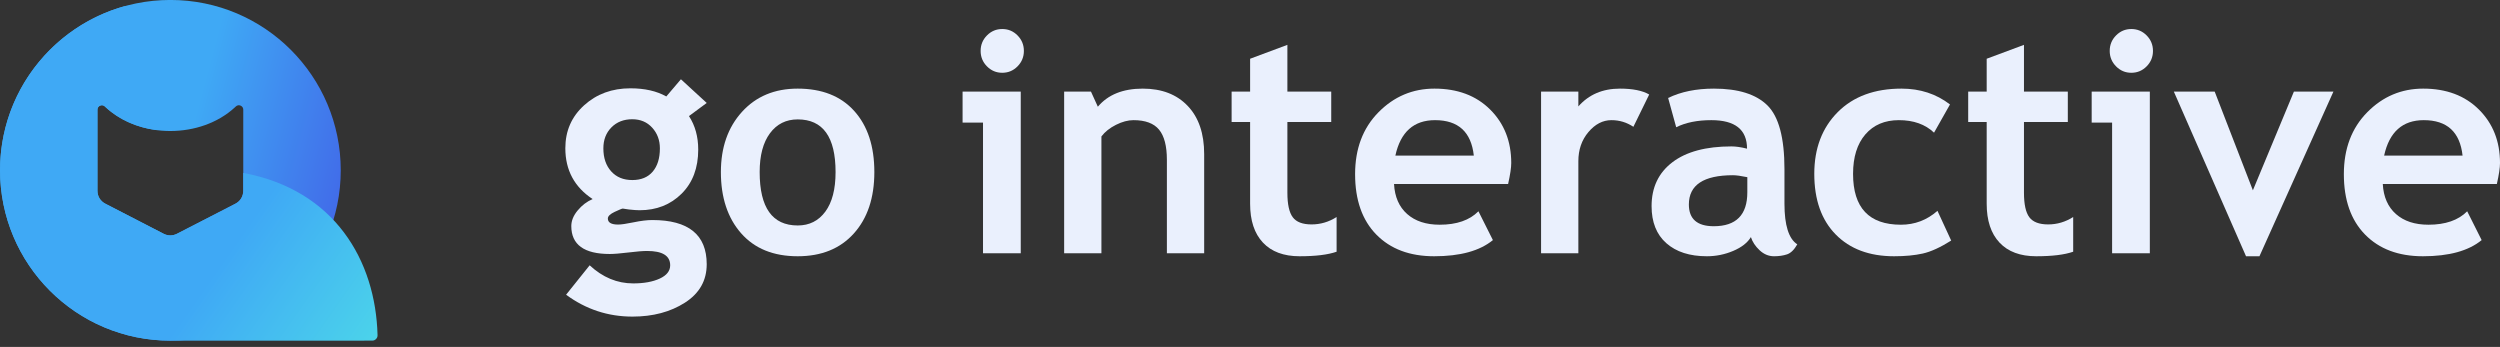 <svg width="245" height="34" viewBox="0 0 245 34" fill="none" xmlns="http://www.w3.org/2000/svg">
<rect x="0" y="0" width="245" height="34" fill="#333333" stroke="none"/>
<g clip-path="url(#clip0_609_200)">
<path fill-rule="evenodd" clip-rule="evenodd" d="M16.699 -0.004C25.919 -0.004 33.393 7.47 33.393 16.69C33.393 25.91 25.919 33.384 16.699 33.384C7.479 33.384 0.005 25.91 0.005 16.69C0 7.47 7.479 -0.004 16.699 -0.004ZM10.272 10.429L10.362 10.514C13.711 13.617 19.673 13.612 23.027 10.514L23.117 10.429C23.245 10.31 23.422 10.281 23.583 10.353C23.745 10.424 23.84 10.572 23.84 10.748V18.688C23.84 19.235 23.555 19.711 23.07 19.963L17.356 22.903C16.927 23.122 16.461 23.127 16.033 22.908L10.324 19.963C9.834 19.711 9.549 19.24 9.549 18.688V10.748C9.549 10.572 9.648 10.424 9.805 10.353C9.967 10.281 10.143 10.31 10.272 10.429Z" fill="url(#paint0_linear_609_200)"/>
<path fill-rule="evenodd" clip-rule="evenodd" d="M12.175 0.614L15.3 0.557V12.746C13.459 12.499 11.704 11.756 10.362 10.515L10.272 10.429C10.143 10.31 9.967 10.282 9.805 10.353C9.644 10.424 9.549 10.572 9.549 10.748V18.688C9.549 19.24 9.834 19.711 10.324 19.963L16.033 22.908C16.461 23.127 16.927 23.127 17.356 22.903L23.07 19.963C23.555 19.711 23.84 19.24 23.84 18.688V16.947C32.799 18.612 36.814 25.539 37 32.851C37.004 32.994 36.952 33.123 36.852 33.222C36.752 33.327 36.629 33.38 36.486 33.38L34.935 33.384H16.699C7.479 33.384 0.005 25.91 0.005 16.69C0 9.035 5.153 2.589 12.175 0.614Z" fill="url(#paint1_linear_609_200)"/>
<path d="M59.13 14.54C59.13 15.477 59.386 16.228 59.898 16.795C60.409 17.362 61.098 17.645 61.965 17.645C62.833 17.645 63.5 17.369 63.968 16.817C64.436 16.265 64.669 15.506 64.669 14.54C64.669 13.742 64.418 13.066 63.917 12.514C63.415 11.962 62.764 11.686 61.965 11.686C61.127 11.686 60.446 11.952 59.919 12.485C59.393 13.017 59.13 13.702 59.13 14.54ZM55.477 28.883L57.786 26C59.062 27.183 60.484 27.774 62.053 27.774C63.105 27.774 63.973 27.616 64.655 27.301C65.337 26.985 65.678 26.552 65.678 26C65.678 25.063 64.923 24.595 63.412 24.595C63.003 24.595 62.394 24.644 61.586 24.743C60.777 24.841 60.168 24.891 59.759 24.891C57.245 24.891 55.988 23.979 55.988 22.155C55.988 21.633 56.197 21.12 56.617 20.617C57.035 20.114 57.523 19.745 58.078 19.508C56.295 18.335 55.403 16.674 55.403 14.525C55.403 12.83 56.017 11.427 57.245 10.318C58.473 9.209 59.983 8.655 61.776 8.655C63.179 8.655 64.353 8.921 65.298 9.453L66.73 7.768L69.258 10.089L67.519 11.376C68.123 12.302 68.426 13.397 68.426 14.658C68.426 16.462 67.882 17.904 66.796 18.983C65.709 20.063 64.338 20.603 62.682 20.603C62.419 20.603 62.068 20.578 61.629 20.529L61.03 20.44C60.962 20.44 60.701 20.546 60.248 20.758C59.795 20.97 59.569 21.189 59.569 21.416C59.569 21.81 59.905 22.007 60.577 22.007C60.879 22.007 61.386 21.933 62.097 21.786C62.808 21.638 63.417 21.564 63.924 21.564C67.48 21.564 69.258 23.008 69.258 25.896C69.258 27.494 68.547 28.748 67.125 29.66C65.702 30.571 63.987 31.027 61.98 31.027C59.583 31.027 57.415 30.312 55.477 28.883Z" fill="#EAF0FD"/>
<path d="M74.447 16.862C74.447 20.352 75.689 22.096 78.174 22.096C79.314 22.096 80.217 21.643 80.885 20.736C81.552 19.829 81.886 18.538 81.886 16.862C81.886 13.421 80.648 11.701 78.174 11.701C77.034 11.701 76.127 12.155 75.455 13.062C74.783 13.969 74.447 15.235 74.447 16.862ZM70.647 16.862C70.647 14.447 71.336 12.48 72.715 10.962C74.094 9.444 75.913 8.685 78.174 8.685C80.551 8.685 82.397 9.414 83.713 10.873C85.028 12.332 85.686 14.328 85.686 16.862C85.686 19.385 85.016 21.392 83.676 22.88C82.337 24.369 80.502 25.113 78.174 25.113C75.796 25.113 73.948 24.361 72.627 22.858C71.307 21.355 70.647 19.356 70.647 16.862Z" fill="#EAF0FD"/>
<path d="M98.221 2.844C98.805 2.844 99.305 3.053 99.719 3.472C100.133 3.891 100.34 4.396 100.34 4.988C100.34 5.579 100.133 6.085 99.719 6.503C99.305 6.923 98.805 7.132 98.221 7.132C97.636 7.132 97.137 6.923 96.723 6.503C96.308 6.085 96.102 5.579 96.102 4.988C96.102 4.396 96.308 3.891 96.723 3.472C97.137 3.053 97.636 2.844 98.221 2.844ZM96.335 24.817V12.012H94.333V8.98H100.033V24.817H96.335Z" fill="#EAF0FD"/>
<path d="M114.355 24.817V15.664C114.355 14.313 114.1 13.328 113.588 12.707C113.077 12.086 112.241 11.775 111.082 11.775C110.546 11.775 109.973 11.928 109.364 12.233C108.755 12.539 108.28 12.919 107.939 13.372V24.817H104.286V8.98H106.916L107.589 10.459C108.583 9.276 110.049 8.685 111.988 8.685C113.849 8.685 115.318 9.249 116.394 10.378C117.471 11.506 118.009 13.081 118.009 15.102V24.817H114.355Z" fill="#EAF0FD"/>
<path d="M122.511 11.953H120.698V8.98H122.511V5.757L126.164 4.396V8.98H130.461V11.953H126.164V18.887C126.164 20.021 126.34 20.822 126.691 21.29C127.041 21.759 127.655 21.993 128.532 21.993C129.409 21.993 130.227 21.751 130.987 21.268V24.669C130.14 24.965 128.931 25.113 127.363 25.113C125.804 25.113 124.605 24.667 123.768 23.775C122.929 22.883 122.511 21.613 122.511 19.967V11.953Z" fill="#EAF0FD"/>
<path d="M136.746 15.25H144.434C144.18 12.934 142.914 11.775 140.634 11.775C138.548 11.775 137.252 12.934 136.746 15.25ZM147.795 18.03H136.615C136.682 19.292 137.111 20.273 137.9 20.973C138.69 21.672 139.751 22.022 141.087 22.022C142.753 22.022 144.019 21.584 144.887 20.706L146.304 23.53C145.018 24.586 143.099 25.113 140.546 25.113C138.158 25.113 136.271 24.405 134.882 22.991C133.494 21.576 132.8 19.602 132.8 17.069C132.8 14.575 133.562 12.554 135.087 11.006C136.612 9.458 138.441 8.685 140.575 8.685C142.845 8.685 144.667 9.37 146.041 10.74C147.415 12.11 148.102 13.855 148.102 15.975C148.102 16.428 148 17.113 147.795 18.03Z" fill="#EAF0FD"/>
<path d="M160.072 12.426C159.419 11.992 158.702 11.775 157.923 11.775C157.075 11.775 156.323 12.165 155.665 12.943C155.007 13.722 154.679 14.673 154.679 15.797V24.817H151.025V8.98H154.679V10.429C155.702 9.266 157.061 8.685 158.756 8.685C160.004 8.685 160.958 8.877 161.621 9.261L160.072 12.426Z" fill="#EAF0FD"/>
<path d="M171.238 17.364C170.614 17.236 170.147 17.172 169.835 17.172C166.951 17.172 165.509 18.128 165.509 20.041C165.509 21.46 166.322 22.17 167.949 22.17C170.142 22.17 171.238 21.061 171.238 18.843V17.364ZM171.589 23.235C171.257 23.787 170.68 24.238 169.857 24.588C169.033 24.938 168.174 25.113 167.277 25.113C165.591 25.113 164.267 24.686 163.302 23.834C162.337 22.981 161.855 21.771 161.855 20.204C161.855 18.37 162.535 16.936 163.894 15.901C165.253 14.865 167.185 14.348 169.689 14.348C170.117 14.348 170.624 14.422 171.209 14.57C171.209 12.707 170.044 11.775 167.716 11.775C166.342 11.775 165.192 12.007 164.267 12.47L163.477 9.601C164.734 8.99 166.23 8.685 167.964 8.685C170.351 8.685 172.1 9.234 173.211 10.333C174.322 11.433 174.877 13.515 174.877 16.581V19.967C174.877 22.077 175.296 23.402 176.134 23.945C175.832 24.477 175.496 24.805 175.126 24.928C174.755 25.051 174.331 25.113 173.854 25.113C173.328 25.113 172.855 24.915 172.436 24.521C172.017 24.127 171.735 23.698 171.589 23.235Z" fill="#EAF0FD"/>
<path d="M191.099 10.237L189.536 13.002C188.678 12.184 187.529 11.775 186.087 11.775C184.703 11.775 183.609 12.241 182.805 13.172C182.002 14.104 181.6 15.393 181.6 17.039C181.6 20.361 183.164 22.022 186.291 22.022C187.645 22.022 188.839 21.569 189.872 20.662L191.216 23.575C190.154 24.245 189.226 24.669 188.432 24.847C187.638 25.024 186.7 25.113 185.619 25.113C183.202 25.113 181.295 24.401 179.897 22.976C178.499 21.552 177.8 19.573 177.8 17.039C177.8 14.545 178.565 12.529 180.095 10.991C181.624 9.454 183.709 8.685 186.35 8.685C188.172 8.685 189.755 9.202 191.099 10.237Z" fill="#EAF0FD"/>
<path d="M194.695 11.953H192.883V8.98H194.695V5.757L198.349 4.396V8.98H202.646V11.953H198.349V18.887C198.349 20.021 198.524 20.822 198.875 21.29C199.226 21.759 199.84 21.993 200.716 21.993C201.593 21.993 202.412 21.751 203.172 21.268V24.669C202.324 24.965 201.116 25.113 199.547 25.113C197.988 25.113 196.79 24.667 195.952 23.775C195.114 22.883 194.695 21.613 194.695 19.967V11.953Z" fill="#EAF0FD"/>
<path d="M208.872 2.844C209.456 2.844 209.955 3.053 210.37 3.472C210.784 3.891 210.991 4.396 210.991 4.988C210.991 5.579 210.784 6.085 210.37 6.503C209.955 6.923 209.456 7.132 208.872 7.132C208.287 7.132 207.788 6.923 207.374 6.503C206.96 6.085 206.752 5.579 206.752 4.988C206.752 4.396 206.96 3.891 207.374 3.472C207.788 3.053 208.287 2.844 208.872 2.844ZM206.986 24.817V12.012H204.984V8.98H210.684V24.817H206.986Z" fill="#EAF0FD"/>
<path d="M221.426 25.113H220.11L213.037 8.98H217.041L220.783 18.651L224.802 8.98H228.675L221.426 25.113Z" fill="#EAF0FD"/>
<path d="M233.644 15.25H241.332C241.078 12.934 239.811 11.775 237.532 11.775C235.447 11.775 234.151 12.934 233.644 15.25ZM244.693 18.03H233.513C233.581 19.292 234.009 20.273 234.799 20.973C235.588 21.672 236.65 22.022 237.985 22.022C239.651 22.022 240.917 21.584 241.785 20.706L243.202 23.53C241.916 24.586 239.997 25.113 237.444 25.113C235.057 25.113 233.169 24.405 231.781 22.991C230.392 21.576 229.698 19.602 229.698 17.069C229.698 14.575 230.46 12.554 231.985 11.006C233.51 9.458 235.339 8.685 237.473 8.685C239.743 8.685 241.566 9.37 242.939 10.74C244.313 12.11 245 13.855 245 15.975C245 16.428 244.898 17.113 244.693 18.03Z" fill="#EAF0FD"/>
</g>
<defs>
<linearGradient id="paint0_linear_609_200" x1="17.637" y1="16.942" x2="37.917" y2="22.376" gradientUnits="userSpaceOnUse">
<stop stop-color="#3FA9F5"/>
<stop offset="1" stop-color="#4258E5"/>
</linearGradient>
<linearGradient id="paint1_linear_609_200" x1="23.077" y1="23.771" x2="44.556" y2="38.811" gradientUnits="userSpaceOnUse">
<stop stop-color="#3FA9F5"/>
<stop offset="1" stop-color="#52EBE4"/>
</linearGradient>
<clipPath id="clip0_609_200">
<rect width="245" height="34" fill="white"/>
</clipPath>
</defs>
</svg>
